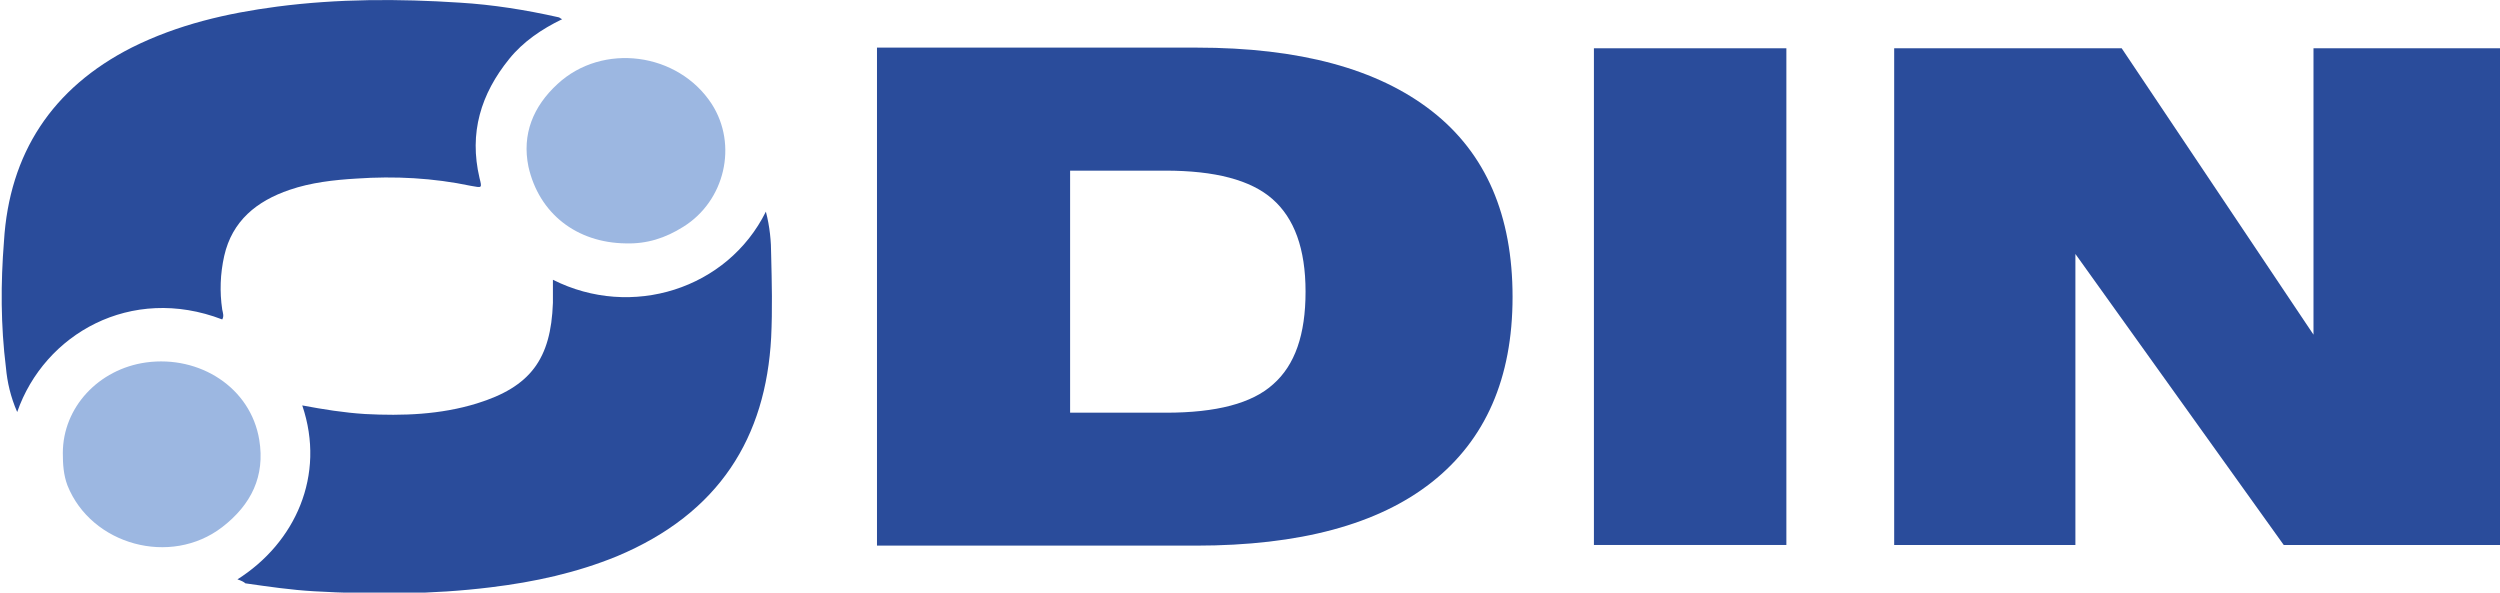 <svg xmlns="http://www.w3.org/2000/svg" xmlns:xlink="http://www.w3.org/1999/xlink" id="Capa_1" x="0px" y="0px" viewBox="0 0 378 89.6" style="enable-background:new 0 0 378 89.6;" xml:space="preserve"><style type="text/css">	.st0{fill:#2A4C9B;}	.st1{fill:#9CB7E1;}</style><path class="st0" d="M132.7,7.2h48.2c15.6,0,27.4,3.2,35.6,9.6c8.2,6.4,12.2,15.8,12.2,28.1c0,12.3-4.1,21.6-12.2,28 c-8.1,6.4-20,9.6-35.7,9.6h-48.2V7.2z M161.8,25.8v36.6h14.5c7.6,0,13-1.4,16.2-4.3c3.3-2.9,4.9-7.5,4.9-14c0-6.5-1.7-11.1-5-14 c-3.3-2.9-8.7-4.3-16.2-4.3H161.8z"></path><path class="st0" d="M241,82.4V7.3h29.1v75.1H241z"></path><path class="st0" d="M286.4,82.4V7.3h34.4l29,43.3V7.3H378v75.1h-32.7l-31.5-44v44H286.4z"></path><path class="st0" d="M85,2.9c-3.1,1.5-5.9,3.4-8,6c-4.3,5.3-6.1,11.2-4.5,18c0.4,1.6,0.4,1.5-1.3,1.2c-5.7-1.2-11.5-1.5-17.3-1.1 c-3.4,0.2-6.9,0.6-10.1,1.7c-5,1.7-8.7,4.7-9.9,10c-0.6,2.7-0.7,5.4-0.3,8.1c0.1,0.5,0.3,1,0,1.5c-13.8-5.3-26.9,2.2-31,14 c-1-2.3-1.5-4.5-1.7-6.7c-0.8-6.4-0.8-12.8-0.3-19.1C1.4,23.2,7.9,13.3,19.9,7.2C26.9,3.7,34.3,2,41.9,1c9.2-1.2,18.4-1.2,27.6-0.6 c5,0.3,10,1.1,14.9,2.2C84.6,2.6,84.7,2.8,85,2.9z"></path><path class="st0" d="M35.9,87.6c8.7-5.5,13.4-15.7,9.8-26.3c3.2,0.6,6.3,1.1,9.5,1.3c5.7,0.3,11.4,0.1,16.9-1.6 c8.1-2.5,11.2-6.7,11.5-15.2c0-1.2,0-2.3,0-3.5c11.9,6,26.4,1.4,32.2-10.3c0.6,2.3,0.8,4.5,0.8,6.6c0.1,4.1,0.2,8.2,0,12.4 c-0.8,15.1-7.8,26.6-23.3,33.1c-6.1,2.5-12.5,3.9-19.1,4.7c-8.9,1.1-17.8,1.1-26.7,0.6c-3.5-0.2-6.9-0.7-10.4-1.2 C36.9,88,36.5,87.8,35.9,87.6z"></path><path class="st1" d="M9.5,68.5c0-6.9,5.4-12.7,12.6-13.7c8.1-1.1,15.8,3.8,17.1,11.7c0.9,5.5-1.2,9.8-5.6,13.2 c-7.8,6-19.8,2.7-23.4-6.3C9.6,71.8,9.5,70.2,9.5,68.5z"></path><path class="st1" d="M94.6,36.8c-7.4-0.1-13.1-4.5-14.7-11.6c-1-4.9,0.7-9.1,4.4-12.5c6.8-6.3,18.2-4.8,23.3,3 c4,6.2,2,14.7-4.3,18.6C100.6,36,97.8,36.9,94.6,36.8z"></path></svg>